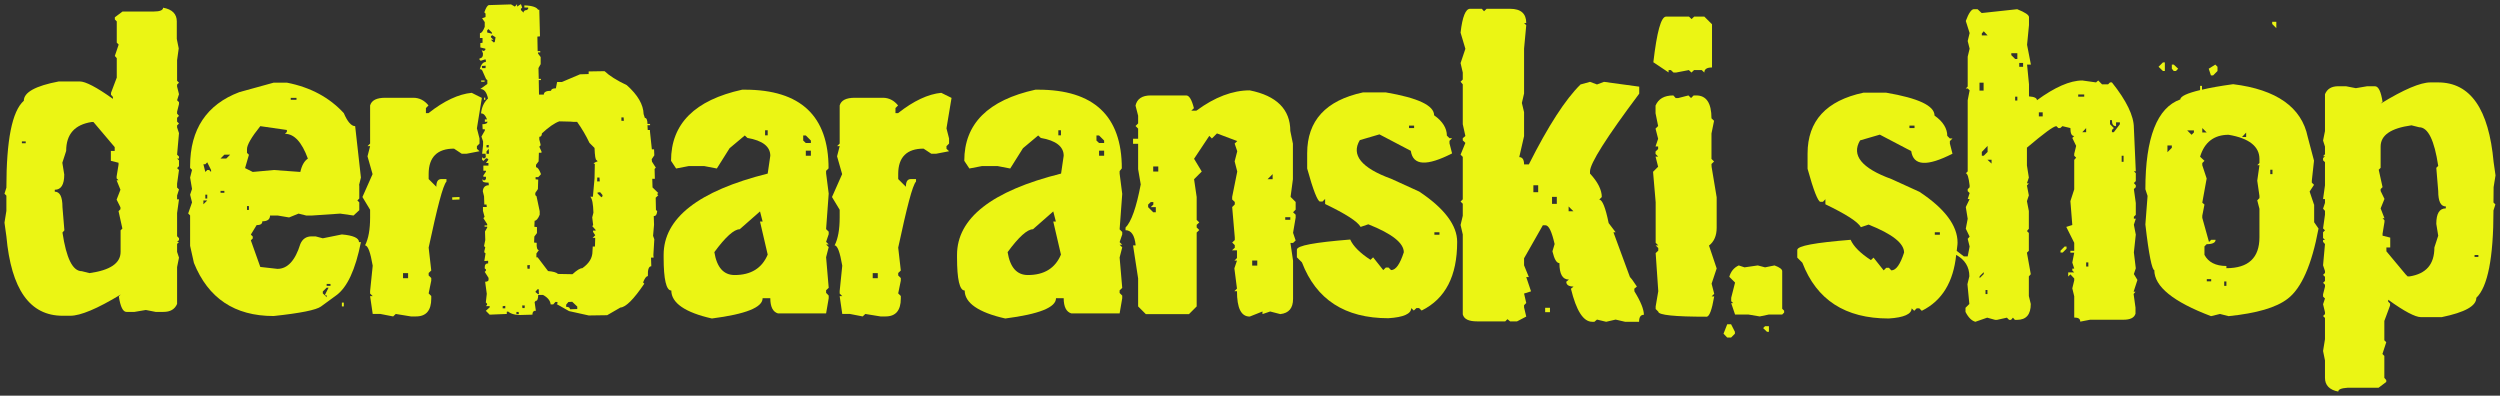 <?xml version="1.0" encoding="UTF-8" standalone="no"?><svg width='139' height='22' viewBox='0 0 139 22' fill='none' xmlns='http://www.w3.org/2000/svg'>
<rect x="0" y="0" width="139" height="22" fill="#333333" stroke="none"/>
<path d='M9.937 2.692L9.83 2.166V1.19C9.83 0.786 9.586 0.519 9.068 0.428C9.068 0.565 8.893 0.641 8.542 0.641H6.812L6.385 0.961V1.083L6.492 1.19V2.371L6.598 2.478L6.385 3.111L6.492 3.233V4.315L6.172 5.161V5.268L6.278 5.39V5.497C5.364 4.841 4.746 4.529 4.441 4.529H3.267C1.979 4.773 1.324 5.131 1.324 5.603C0.668 6.183 0.355 7.806 0.355 10.436L0.249 10.771L0.355 10.878V11.724L0.249 12.38L0.355 13.142C0.622 16.092 1.659 17.556 3.481 17.556H3.908C4.472 17.556 5.409 17.167 6.713 16.374L6.606 16.481C6.697 17.06 6.835 17.342 7.033 17.342H7.475L8.108 17.235L8.656 17.342H9.083C9.472 17.342 9.716 17.197 9.846 16.9V14.85L9.952 14.324L9.846 14.004V13.561L9.952 13.455H9.846L9.952 13.348V13.241L9.846 13.134V11.846L9.952 11.084H9.846V10.871L9.952 10.535L9.846 10.428V10.215L9.952 9.453L9.846 9.346L9.952 9.239V8.919L9.846 8.813H9.952V8.706L9.846 8.599L9.952 7.402L9.846 7.082V6.975L9.952 6.869L9.846 6.762V6.549L9.952 6.442L9.846 6.32V6.213L9.952 5.786V5.68L9.846 5.573L9.952 5.238L9.846 4.811V4.704L9.952 4.597L9.846 4.491V3.347L9.937 2.692ZM1.43 7.966H1.217V7.86H1.43V7.966ZM6.705 12.807V14.004C6.705 14.636 6.126 15.025 4.975 15.185L4.548 15.078C4.037 15.078 3.687 14.354 3.473 12.929L3.58 12.807L3.473 11.518C3.473 10.939 3.328 10.657 3.046 10.657V10.55C3.397 10.55 3.572 10.268 3.572 9.704L3.466 9.049L3.679 8.393C3.679 7.456 4.159 6.93 5.089 6.785H5.196L6.377 8.18V8.393H6.164V8.942L6.591 9.049V9.156L6.484 9.811V9.918L6.591 10.024H6.484L6.697 10.55L6.484 11.099L6.697 11.526V11.633L6.591 11.74L6.804 12.708L6.705 12.807Z' fill='#EBF514'/>
<path d='M19.961 10.299L20.067 9.872L19.747 7.014C19.534 7.014 19.32 6.77 19.115 6.289C18.322 5.428 17.278 4.856 15.959 4.597H15.212L13.306 5.123C11.492 5.809 10.57 7.189 10.57 9.232V9.338L10.677 9.445L10.57 9.872L10.677 10.505L10.57 10.825L10.677 11.252L10.463 11.869L10.57 11.976V13.668L10.783 14.621C11.576 16.58 13.04 17.571 15.212 17.571C16.714 17.411 17.575 17.235 17.842 17.045L18.688 16.427C19.305 15.985 19.763 14.994 20.067 13.462H19.961C19.961 13.234 19.641 13.089 19.008 13.035L17.948 13.249L17.544 13.142H17.331C17.034 13.142 16.82 13.279 16.698 13.569C16.416 14.484 15.989 14.949 15.425 14.949L14.473 14.842L13.947 13.363L14.053 13.257V13.15L13.947 13.043L14.267 12.517C14.48 12.517 14.587 12.448 14.587 12.304C14.869 12.304 15.014 12.197 15.014 11.983H15.441L16.073 12.09L16.599 11.877L17.026 11.983H17.346L18.916 11.877L19.656 11.983L19.976 11.686V11.252L19.869 11.145L19.976 11.038V10.299H19.961ZM11.309 11.358V11.145H11.523L11.309 11.358ZM11.523 11.038H11.416V10.825H11.523V11.038ZM11.736 9.56L11.629 9.453H11.523L11.416 9.56L11.309 9.133H11.416L11.523 9.026L11.736 9.453V9.56ZM12.475 10.718H12.262V10.611H12.475V10.718ZM12.582 8.813H12.262L12.475 8.599H12.796L12.582 8.813ZM18.162 15.787H18.375V15.894H18.162V15.787ZM17.948 16.206L18.162 15.993H18.269L18.055 16.42H18.162V16.527L17.948 16.313V16.206ZM16.165 5.443H16.485V5.55H16.165V5.443ZM13.84 11.671H13.733V11.458H13.84V11.671ZM16.698 9.56L15.22 9.453L14.053 9.56L13.626 9.346L13.84 8.607L13.733 8.5V8.287C13.733 8.058 13.977 7.631 14.473 7.014L15.951 7.227V7.334L15.845 7.44C16.355 7.44 16.782 7.898 17.118 8.82C16.927 8.942 16.782 9.186 16.698 9.56Z' fill='#EBF514'/>
<path d='M19.115 16.824H19.008V17.037H19.115V16.824Z' fill='#EBF514'/>
<path d='M26.791 5.443L26.227 5.161C25.502 5.23 24.694 5.603 23.825 6.289H23.681V6.007L23.825 5.863C23.597 5.581 23.315 5.436 22.979 5.436H21.424C20.944 5.436 20.662 5.573 20.578 5.863V7.982L20.433 8.126H20.578L20.433 8.691L20.715 9.681L20.151 10.954L20.578 11.663V12.09C20.578 12.761 20.487 13.272 20.296 13.645C20.456 13.645 20.593 14.019 20.723 14.773L20.578 16.184V16.321L20.723 16.466H20.578L20.723 17.456H21.15L21.859 17.594L22.004 17.456L22.85 17.594H23.132C23.696 17.594 23.978 17.258 23.978 16.603V16.458L23.833 16.313L23.978 15.604V15.459L23.833 15.315V15.177L23.978 15.04L23.833 13.767C24.313 11.526 24.626 10.307 24.824 10.093V9.956H24.542C24.351 9.956 24.26 10.093 24.26 10.383L23.833 9.956V9.674C23.833 8.736 24.313 8.264 25.243 8.264L25.67 8.546H25.952L26.661 8.409L26.516 8.271V8.126L26.661 7.982V7.7L26.516 7.136L26.791 5.443ZM22.69 15.467H22.408V15.185H22.69V15.467Z' fill='#EBF514'/>
<path d='M26.981 5.428H26.913V5.55H26.981V5.428Z' fill='#EBF514'/>
<path d='M25.144 11.107L25.548 11.092V10.954L25.144 10.97V11.107Z' fill='#EBF514'/>
<path d='M36.281 10.421L36.266 9.941H36.41L36.395 9.392L36.464 9.323L36.25 8.988L36.235 8.851L36.38 8.637L36.365 8.302H36.243L36.136 7.296V7.227H36.014L35.999 6.96H36.144V6.892H35.999C35.999 6.663 35.945 6.556 35.854 6.556L35.785 6.343C35.77 5.817 35.465 5.283 34.848 4.734C34.284 4.468 33.88 4.208 33.613 3.957L32.729 3.972V4.117L32.248 4.132L31.242 4.559H30.975L30.907 4.91C30.732 4.91 30.64 4.963 30.64 5.047C30.373 5.047 30.236 5.116 30.236 5.26H29.969L29.954 4.452H30.076V4.384H29.954L29.939 3.782L30.061 3.568V3.172L29.916 2.981V2.913H30.038V2.844H29.893L29.878 2.036L30.023 2.021L29.985 0.542H29.916C29.847 0.405 29.596 0.313 29.154 0.298V0.42H29.367V0.489L29.299 0.557C29.177 0.557 29.108 0.611 29.108 0.702L28.963 0.557V0.489L29.032 0.42L28.963 0.229L28.75 0.367V0.229L28.628 0.367L28.414 0.245L27.195 0.283C27.103 0.283 27.019 0.428 26.928 0.687L26.996 0.755V0.946L26.806 1.015L26.951 1.228V1.495C26.859 1.724 26.775 1.845 26.684 1.845V2.112H26.829V2.379L26.707 2.394V2.638L26.989 2.707V2.76L26.92 2.829H26.852L26.783 2.775L26.852 2.966C26.867 3.141 26.798 3.233 26.661 3.248V3.324L26.73 3.378L26.943 3.309H27.012V3.446C26.852 3.446 26.745 3.591 26.676 3.85H26.745L26.814 3.919L27.027 4.399L27.096 4.452V4.666L26.707 4.948C26.92 4.948 27.057 5.123 27.134 5.474C26.905 5.687 26.783 5.969 26.745 6.305C26.89 6.305 26.989 6.411 27.08 6.64H26.958V6.777L27.103 6.762C27.103 6.854 27.012 6.907 26.821 6.907L26.836 7.189H26.958V7.258L26.768 7.593L26.859 7.86V8.073L26.806 8.546H26.996L27.012 8.736L26.943 8.805H26.875L26.806 8.736V8.881L26.875 8.95L27.019 8.805H27.088L27.157 8.874L27.019 9.064H27.157V9.209H26.875V9.491H27.019V9.544L26.875 9.758V9.826H27.019V9.948L26.966 10.017L26.897 10.032L26.829 9.964V10.032C26.829 10.124 26.936 10.154 27.164 10.154L27.179 10.299C26.989 10.299 26.859 10.406 26.844 10.634L26.913 10.916L26.928 11.374H27.05L27.065 11.511H26.852V11.724L26.943 12.06L26.875 12.128L27.088 12.464V12.532H26.943V12.601H27.088V12.654L26.966 12.868L26.981 13.348L26.913 13.683L26.981 13.752L26.928 13.965V14.034L26.996 14.087L26.928 14.514L27.141 14.499V14.644C27.019 14.644 26.951 14.712 26.951 14.857V14.926L27.019 14.979V15.048L26.951 15.116L27.164 15.452V15.52C27.179 15.612 27.111 15.665 26.974 15.665L27.065 16.336L27.012 16.816L27.08 16.885V16.953L27.012 17.022H27.225V17.091L27.012 17.281L27.225 17.495L28.178 17.456V17.335L28.247 17.319C28.407 17.456 28.673 17.533 29.055 17.51L29.603 17.495C29.603 17.373 29.642 17.304 29.725 17.281H29.794L29.725 16.801L29.779 16.732C29.87 16.732 29.924 16.626 29.924 16.397H30.19C30.457 16.542 30.594 16.717 30.617 16.923H30.762L30.884 16.786H30.953L31.021 16.839L30.953 16.908L31.639 17.297L32.736 17.54L33.758 17.525L34.497 17.098C34.794 17.083 35.236 16.641 35.823 15.772L35.755 15.703C35.846 15.475 35.93 15.353 36.022 15.353C36.006 14.979 36.075 14.804 36.212 14.804L36.197 14.324H36.342L36.327 14.187L36.38 13.302L36.311 13.112L36.365 12.494L36.349 12.014C36.471 12.014 36.525 11.922 36.54 11.732L36.471 11.679L36.456 10.993L36.601 10.855L36.532 10.787L36.601 10.733L36.281 10.421ZM26.996 3.789H26.806L26.791 3.667L27.004 3.652L26.996 3.789ZM27.05 8.073L27.172 8.058V8.195H27.05V8.073ZM27.05 8.553V8.416L27.172 8.279L27.187 8.546L27.05 8.553ZM27.088 1.807V1.685L27.157 1.617L27.347 1.807L27.362 1.876L27.088 1.807ZM27.507 2.341L27.439 2.356L27.294 2.211H27.439L27.294 2.074V2.021L27.362 1.952L27.553 2.074L27.507 2.341ZM28.094 17.144H27.949V17.022L28.094 17.007V17.144ZM28.712 17.464V17.342H28.834L28.849 17.464H28.712ZM29.169 17.129H29.047L29.032 16.984H29.177L29.169 17.129ZM29.451 14.941H29.329L29.314 14.751L29.459 14.735L29.451 14.941ZM29.962 16.351H29.908L29.763 16.229L29.885 16.084H29.954L29.962 16.351ZM32.096 17.182L31.692 17.197C31.692 17.106 31.623 17.06 31.479 17.06V16.938L31.601 16.793L31.814 16.778L32.096 17.045V17.182ZM33.117 12.822H32.973V12.891L33.094 13.081L32.95 13.226H33.094L33.079 13.706H32.957L32.942 13.973C32.942 14.347 32.752 14.644 32.378 14.911C32.256 14.911 32.081 15.017 31.829 15.246L31.021 15.231C30.93 15.139 30.739 15.094 30.472 15.071L29.893 14.308H29.824V14.095L29.962 13.904C29.87 13.904 29.824 13.767 29.84 13.5L29.695 13.485L29.71 13.15L29.855 12.959V12.624L29.71 12.609L29.725 12.273C29.817 12.273 29.916 12.166 30.007 11.938V11.747L29.832 10.916L29.763 10.848V10.726L29.908 10.512L29.924 9.986L29.779 9.971V9.849H29.924L30.068 9.704V9.651C29.977 9.422 29.893 9.3 29.802 9.3V9.163L29.946 8.973L29.962 8.492H30.107V8.424L29.985 8.157L30.053 8.088V8.02L29.985 7.753V7.608C30.076 7.608 30.129 7.54 30.129 7.418C30.503 7.067 30.838 6.838 31.097 6.747L31.715 6.762C31.806 6.777 31.928 6.777 32.088 6.777C32.355 7.151 32.584 7.54 32.774 7.944L33.056 8.226C33.072 8.668 33.11 8.896 33.163 8.896L33.232 8.965C33.003 9.056 32.95 9.11 33.072 9.11L33.056 9.918L32.965 10.939H32.82C32.927 11.046 32.98 11.343 32.995 11.823L32.927 12.09L32.98 12.517L32.927 12.57L33.117 12.784V12.822ZM33.209 9.872H33.331L33.346 10.085H33.201L33.209 9.872ZM33.438 10.97L33.224 10.756V10.703L33.369 10.688L33.491 10.832L33.506 10.901L33.438 10.97ZM34.55 6.716V6.526H34.672L34.688 6.716H34.55Z' fill='#EBF514'/>
<path d='M26.943 4.475H26.753V4.544H26.943V4.475Z' fill='#EBF514'/>
<path d='M46.068 9.361C46.068 6.45 44.513 4.986 41.411 4.986H41.266C38.636 5.565 37.31 6.876 37.31 8.942L37.592 9.369L38.301 9.232H39.147L39.856 9.369L40.565 8.241L41.411 7.532L41.556 7.669C42.402 7.814 42.829 8.149 42.829 8.66L42.684 9.651C38.819 10.619 36.898 12.136 36.898 14.171V14.316C36.898 15.536 37.043 16.153 37.325 16.153C37.325 16.839 38.087 17.373 39.581 17.708C41.472 17.464 42.402 17.091 42.402 16.58H42.829C42.829 17.06 42.973 17.342 43.255 17.426H45.931L46.076 16.58V16.435L45.931 16.283V16.138L46.076 16.001L45.931 14.301L46.076 13.737L45.931 13.592H46.076L45.931 13.447L46.076 13.02V12.883L45.931 12.738L46.076 10.764L45.931 9.636V9.499L46.068 9.361ZM42.684 7.524H42.539V7.242H42.684V7.524ZM40.847 15.292C40.229 15.292 39.856 14.865 39.718 14.019C40.336 13.173 40.816 12.746 41.129 12.746L42.257 11.755L42.402 12.319H42.257L42.684 14.156C42.364 14.918 41.746 15.292 40.847 15.292ZM45.085 8.66H44.803V8.378H45.085V8.66ZM45.085 7.951H44.803L44.658 7.814V7.532H44.803L45.085 7.814V7.951Z' fill='#EBF514'/>
<path d='M52.334 5.161C51.61 5.23 50.802 5.603 49.933 6.289H49.788V6.007L49.933 5.863C49.704 5.581 49.422 5.436 49.087 5.436H47.532C47.051 5.436 46.769 5.573 46.686 5.863V7.982L46.541 8.126H46.686L46.541 8.691L46.823 9.681L46.259 10.954L46.686 11.663V12.09C46.686 12.761 46.594 13.272 46.404 13.645C46.564 13.645 46.701 14.019 46.83 14.773L46.686 16.184V16.321L46.83 16.466H46.686L46.83 17.456H47.257L47.966 17.594L48.111 17.456L48.957 17.594H49.239C49.803 17.594 50.085 17.258 50.085 16.603V16.458L49.94 16.313L50.085 15.604V15.459L49.94 15.315V15.177L50.085 15.04L49.94 13.767C50.421 11.526 50.733 10.307 50.931 10.093V9.956H50.649C50.459 9.956 50.367 10.093 50.367 10.383L49.94 9.956V9.674C49.94 8.736 50.421 8.264 51.351 8.264L51.778 8.546H52.059L52.768 8.409L52.624 8.271V8.126L52.768 7.982V7.7L52.624 7.136L52.906 5.443L52.334 5.161ZM48.805 15.467H48.523V15.185H48.805V15.467Z' fill='#EBF514'/>
<path d='M62.373 9.361C62.373 6.45 60.818 4.986 57.715 4.986H57.571C54.941 5.565 53.614 6.876 53.614 8.942L53.897 9.369L54.605 9.232H55.459L56.168 9.369L56.877 8.241L57.723 7.532L57.868 7.669C58.714 7.814 59.141 8.149 59.141 8.66L58.996 9.651C55.131 10.619 53.211 12.136 53.211 14.171V14.316C53.211 15.536 53.355 16.153 53.637 16.153C53.637 16.839 54.4 17.373 55.894 17.708C57.784 17.464 58.714 17.091 58.714 16.58H59.141C59.141 17.06 59.286 17.342 59.568 17.426H62.251L62.396 16.58V16.435L62.251 16.29V16.145L62.396 16.008L62.251 14.316L62.396 13.752L62.251 13.607H62.396L62.251 13.462L62.396 13.035V12.898L62.251 12.753L62.396 10.779L62.251 9.651V9.514L62.373 9.361ZM58.989 7.524H58.844V7.242H58.989V7.524ZM57.151 15.292C56.534 15.292 56.16 14.865 56.023 14.019C56.641 13.173 57.121 12.746 57.433 12.746L58.562 11.755L58.706 12.319H58.562L58.989 14.156C58.668 14.918 58.051 15.292 57.151 15.292ZM61.39 8.66H61.108V8.378H61.39V8.66ZM61.39 7.951H61.108L60.963 7.814V7.532H61.108L61.39 7.814V7.951Z' fill='#EBF514'/>
<path d='M71.886 9.964V7.989L71.741 7.28C71.741 6.084 70.979 5.321 69.485 5.024C68.532 5.024 67.541 5.398 66.52 6.152H66.237L66.382 6.015C66.26 5.535 66.116 5.306 65.956 5.306H63.981C63.501 5.306 63.219 5.497 63.135 5.87L63.28 6.434V6.861L63.135 7.006L63.28 7.151V7.715H62.998V7.997H63.28V9.407L63.425 10.253C63.181 11.541 62.899 12.334 62.579 12.654V12.799C62.899 12.799 63.089 13.081 63.143 13.645H62.998L63.28 15.482V17.037L63.707 17.464H66.108L66.535 17.037V12.929L66.68 12.791L66.535 12.647V12.502L66.68 12.365L66.535 12.227V10.954L66.39 9.964L66.817 9.537L66.39 8.828L67.236 7.555L67.381 7.7L67.663 7.418L68.791 7.844L68.646 7.982L68.791 8.409L68.646 8.973L68.791 9.537L68.509 10.947V11.092L68.654 11.229V11.366L68.509 11.511L68.654 13.203V13.348L68.509 13.485L68.654 13.63V13.775L68.494 13.92H68.776V14.347L68.631 14.491H68.776L68.631 14.918L68.776 16.046L68.631 16.191H68.776C68.776 17.129 69.004 17.601 69.485 17.601L70.194 17.319V17.464L70.621 17.319L71.185 17.464C71.665 17.411 71.894 17.129 71.894 16.618V14.499L71.749 13.508H71.894L72.038 13.371L71.894 12.944L72.038 12.098V11.938L71.894 11.801L72.038 11.656V11.229L71.756 10.947L71.886 9.964ZM64.263 11.801H64.118L63.836 11.518V11.374L63.981 11.236H64.126V11.374L63.981 11.518H64.263V11.801ZM64.4 9.537H64.118V9.255H64.4V9.537ZM69.904 14.766H69.622V14.484H69.904V14.766ZM70.758 9.964H70.476L70.758 9.681V9.964ZM71.741 12.22H71.459V12.075H71.741V12.22Z' fill='#EBF514'/>
<path d='M78.906 10.65L77.351 9.941C75.689 9.338 75.11 8.614 75.606 7.791L76.696 7.471L78.441 8.386C78.563 9.217 79.326 9.247 80.736 8.53L80.591 7.966V7.829L80.736 7.684H80.591L80.446 7.54C80.446 7.136 80.217 6.747 79.737 6.411C79.737 5.863 78.838 5.443 77.054 5.138H75.781C73.715 5.581 72.679 6.709 72.679 8.523V9.369C73.014 10.589 73.258 11.183 73.388 11.206H73.532L73.677 11.061V11.343C74.821 11.892 75.476 12.311 75.651 12.616L76.078 12.471C77.405 12.997 78.052 13.516 78.052 14.026C77.839 14.682 77.61 15.017 77.344 15.017L77.199 14.873H77.054L76.909 15.017L76.345 14.308L76.2 14.446C75.621 14.072 75.232 13.683 75.072 13.318C73.098 13.477 72.107 13.653 72.107 13.882V14.308L72.389 14.59C73.182 16.656 74.775 17.693 77.191 17.693C78.037 17.64 78.464 17.449 78.464 17.129L78.609 17.266L78.754 17.129H78.899L79.043 17.266C80.37 16.61 81.018 15.345 81.018 13.455C81.025 12.54 80.317 11.587 78.906 10.65ZM78.342 6.983H78.624V7.12H78.342V6.983ZM80.034 13.051H79.752V12.914H80.034V13.051Z' fill='#EBF514'/>
<path d='M90.866 16.054L91.011 15.932L90.744 15.543L90.622 15.398L89.707 12.914H89.829L89.441 12.403C89.265 11.541 89.09 11.099 88.915 11.099L89.06 10.954C89.06 10.566 88.846 10.124 88.404 9.651V9.529C88.404 9.087 89.319 7.639 91.141 5.207V4.818L89.181 4.551L88.793 4.696L88.404 4.551L87.878 4.696C87.032 5.527 86.079 7.006 85.004 9.14H84.738C84.738 8.874 84.646 8.736 84.471 8.736L84.738 7.57V6.236L84.616 5.725L84.738 5.199V2.707L84.859 1.403L84.738 1.281H84.859C84.859 0.755 84.562 0.489 83.96 0.489H82.657L82.512 0.626L82.39 0.489H81.734C81.49 0.489 81.307 0.931 81.208 1.815L81.475 2.714L81.208 3.507L81.33 4.033V4.422L81.208 4.544L81.33 4.689V6.907L81.475 7.562L81.33 7.684V7.806L81.475 7.944L81.208 8.599L81.33 8.721V11.084L81.208 11.206L81.33 11.328V11.999L81.208 12.509L81.33 13.035V17.479C81.399 17.746 81.666 17.868 82.123 17.868H83.693L83.815 17.746L83.96 17.868H84.349L84.859 17.601L84.738 17.091V16.969L84.859 16.847L84.738 16.321L85.126 16.199L84.859 15.406H85.004L84.738 14.751V14.362L85.782 12.525H85.927C86.117 12.525 86.277 12.875 86.437 13.569L86.315 13.973C86.422 14.415 86.544 14.629 86.704 14.629C86.704 15.246 86.879 15.543 87.23 15.543L87.085 15.665C87.085 15.841 87.23 15.932 87.489 15.932L87.344 16.054C87.642 17.274 88.031 17.891 88.526 17.891H88.648L88.793 17.769L89.303 17.891L89.829 17.769L90.355 17.891H91.133C91.133 17.624 91.224 17.502 91.4 17.502C91.4 17.205 91.224 16.763 90.874 16.199L90.866 16.054ZM85.523 10.688H85.256V10.299H85.523V10.688ZM86.559 11.336H86.293V10.947H86.559V11.336ZM87.215 11.747V11.48L87.482 11.747H87.215Z' fill='#EBF514'/>
<path d='M86.178 17.113H85.911V17.357H86.178V17.113Z' fill='#EBF514'/>
<path d='M95.158 9.117L95.302 8.98L95.158 8.835V7.425L95.302 6.716L95.158 6.579C95.158 5.733 94.876 5.306 94.311 5.306H94.167L94.022 5.451L93.877 5.306L93.313 5.451H93.168L93.039 5.306C92.528 5.306 92.208 5.497 92.048 5.87V6.297L92.192 7.006L92.048 7.151L92.192 7.715L92.048 8.142H92.192V8.287L92.048 8.424V8.561L92.192 8.706H92.048L92.192 9.27L91.91 9.552L92.055 11.244V13.5L92.2 13.645H92.055L92.2 13.79V13.935L92.055 14.072L92.2 16.191L92.055 17.037V17.182L92.2 17.327C92.2 17.517 93.1 17.609 94.883 17.609C95.043 17.609 95.18 17.235 95.31 16.481H95.165L95.31 16.336L95.165 15.772L95.447 14.926L95.02 13.653C95.302 13.439 95.447 13.104 95.447 12.662V10.97L95.165 9.277L95.158 9.117Z' fill='#EBF514'/>
<path d='M92.757 3.896H92.901L93.046 4.033H93.191L93.9 3.896L94.045 4.033L94.19 3.896H94.616L94.761 4.033C94.761 3.843 94.906 3.751 95.188 3.751V1.35L94.761 0.923H94.197L94.052 1.06L93.907 0.923H92.635C92.353 0.923 92.124 1.769 91.926 3.461L92.772 4.026V3.896H92.757Z' fill='#EBF514'/>
<path d='M96.034 18.028L95.828 18.554L96.034 18.768H96.248L96.461 18.554V18.448L96.248 18.028H96.034Z' fill='#EBF514'/>
<path d='M99.091 15.078C99.091 14.972 98.954 14.865 98.664 14.758L98.138 14.865L97.734 14.758L96.995 14.865L96.674 14.758C96.408 14.88 96.232 15.094 96.149 15.391L96.469 15.711L96.255 16.557V16.748L96.362 16.854H96.255L96.469 17.487H97.208L97.841 17.594L98.352 17.487H99.091L99.198 17.38V17.274L99.091 17.167V15.078Z' fill='#EBF514'/>
<path d='M98.031 18.242L98.245 18.448H98.352V18.135H98.138L98.031 18.242Z' fill='#EBF514'/>
<path d='M114.565 13.935V14.042H114.687L114.9 13.828V13.706H114.793L114.565 13.935Z' fill='#EBF514'/>
<path d='M118.643 15.238L118.75 14.918L118.643 14.034L118.75 13.043L118.643 12.494L118.75 12.159H118.643V12.052L118.75 11.945V11.29L118.643 10.512L118.75 10.406V10.299L118.643 10.177L118.75 10.07V9.628L118.643 9.521H118.75L118.643 7.105C118.643 6.45 118.239 5.603 117.423 4.582H117.317L117.21 4.689H116.874L116.661 4.475L116.539 4.582L115.777 4.475C115.091 4.475 114.245 4.849 113.254 5.573C113.254 5.451 113.116 5.382 112.812 5.359V4.689L112.705 3.591H112.918L112.705 2.493L112.812 1.396V0.954C112.812 0.832 112.598 0.687 112.156 0.512L110.182 0.725L109.953 0.512H109.74C109.618 0.512 109.458 0.725 109.298 1.167L109.511 1.838L109.404 2.28L109.511 2.707L109.404 3.149V4.811L109.298 4.917H109.404L109.511 5.024L109.404 5.573V9.529L109.298 9.636C109.389 9.636 109.458 9.864 109.511 10.307V10.413L109.404 10.52V10.627L109.511 10.733L109.404 11.069H109.511L109.298 11.511L109.404 12.166L109.298 12.715L109.511 13.157L109.404 13.279L109.511 13.706L109.404 14.255H109.191L108.794 13.95C108.802 13.79 108.84 13.653 108.84 13.485C108.84 12.548 108.131 11.595 106.721 10.665L105.166 9.956C103.504 9.354 102.925 8.63 103.421 7.806L104.518 7.486L106.264 8.401C106.386 9.232 107.148 9.262 108.558 8.546L108.413 7.982V7.844L108.558 7.7H108.413L108.268 7.555C108.268 7.151 108.04 6.762 107.56 6.427C107.56 5.878 106.66 5.459 104.876 5.154H103.603C101.538 5.596 100.501 6.724 100.501 8.538V9.384C100.836 10.604 101.08 11.198 101.21 11.221H101.355L101.492 11.076V11.358C102.635 11.907 103.291 12.326 103.466 12.631L103.893 12.487C105.219 13.013 105.867 13.531 105.867 14.042C105.654 14.697 105.425 15.033 105.158 15.033L105.021 14.888H104.876L104.732 15.033L104.168 14.324L104.023 14.461C103.443 14.087 103.055 13.699 102.895 13.333C100.92 13.493 99.929 13.668 99.929 13.897V14.324L100.211 14.606C101.004 16.671 102.59 17.708 105.014 17.708C105.86 17.655 106.287 17.464 106.287 17.144L106.431 17.281L106.569 17.144H106.713L106.851 17.281C107.994 16.717 108.612 15.658 108.764 14.171C109.244 14.438 109.496 14.834 109.496 15.36L109.389 15.802L109.496 16.9L109.282 17.113V17.342C109.442 17.662 109.633 17.838 109.831 17.891L110.487 17.662L110.929 17.784H111.035L111.584 17.662L111.706 17.784H111.813L111.92 17.662L112.026 17.784H112.148C112.659 17.784 112.911 17.487 112.911 16.9L112.804 16.458V15.368L112.911 15.246L112.697 14.049L112.804 13.943V12.952L112.697 12.845L112.804 12.723V11.732L112.697 11.183L112.804 10.863L112.697 10.314L112.804 10.192H112.697L112.804 9.872L112.697 9.201V8.21C113.635 7.418 114.176 7.014 114.336 7.014L114.443 7.12H114.55L114.671 7.014L115.114 7.12C115.114 7.418 115.182 7.562 115.327 7.562L115.22 7.669L115.434 8.111L115.327 8.553V8.66L115.434 8.767L115.327 8.889V10.528L115.114 11.183L115.22 12.509L114.885 12.616L115.327 13.5V13.943H115.114V14.049H115.327L115.22 14.598L115.327 14.934H115.22V15.04L115.327 15.147H114.992V15.376L115.114 15.254L115.327 15.482V15.589L115.22 16.031L115.327 16.473V17.655C115.556 17.655 115.662 17.723 115.662 17.883L116.211 17.777H118.064C118.437 17.777 118.666 17.67 118.734 17.441V17.106L118.628 16.344L118.734 16.222H118.628L118.841 15.566L118.643 15.238ZM106.165 6.983H106.447V7.12H106.165V6.983ZM107.857 13.051H107.575V12.914H107.857V13.051ZM110.189 1.861L110.296 1.739L110.51 1.967H110.189V1.861ZM110.06 4.597H110.288V5.039H110.06V4.597ZM110.296 15.238L110.067 15.467V15.36L110.296 15.132V15.238ZM110.189 8.66V8.447L110.51 8.111V8.447L110.296 8.66H110.189ZM110.502 16.351H110.395V16.123H110.502V16.351ZM110.731 9.095L110.502 8.881H110.731V9.095ZM112.164 5.588H112.042V5.375H112.164V5.588ZM112.164 3.279H112.042L111.828 3.065V2.958H112.164V3.279ZM112.484 3.713H112.27V3.5H112.484V3.713ZM113.574 6.472H113.36V6.244H113.574V6.472ZM115.548 5.375V5.253H115.883V5.375H115.548ZM115.99 7.12V7.349H115.777L115.99 7.12ZM116.112 14.819H115.99V14.59H116.112V14.819ZM117.865 6.907L117.53 7.349H117.423V7.227L117.53 7.12L117.317 6.907V6.678H117.423C117.423 6.907 117.492 7.014 117.652 7.014V6.8H117.865V6.907ZM118.071 8.995H117.964V8.66H118.071V8.995Z' fill='#EBF514'/>
<path d='M120.983 3.949L121.105 3.82L120.861 3.591H120.754V3.82L120.861 3.949H120.983Z' fill='#EBF514'/>
<path d='M126.563 1.213H126.334V1.335L126.563 1.563V1.213Z' fill='#EBF514'/>
<path d='M123.049 4.193L123.293 3.949V3.713L123.171 3.591L122.805 3.82L122.927 4.193H123.049Z' fill='#EBF514'/>
<path d='M120.366 3.949V3.469H120.259L120.015 3.713L120.259 3.949H120.366Z' fill='#EBF514'/>
<path d='M128.659 11.374L128.415 10.65L128.659 10.276L128.537 10.154V10.047L128.659 8.934L128.308 7.608C127.973 5.969 126.578 4.978 124.162 4.681C123.437 4.78 122.889 4.879 122.431 4.986V4.773H122.325V5.009C121.623 5.177 121.227 5.352 121.227 5.527C119.939 5.985 119.283 7.646 119.283 10.52L119.405 10.893L119.283 12.479C119.474 14.171 119.657 15.017 119.779 15.017C119.779 15.932 120.838 16.786 122.934 17.578L123.43 17.456L123.91 17.578C125.465 17.418 126.555 17.106 127.195 16.61C127.958 16.031 128.537 14.72 128.91 12.708L128.667 12.357V11.374H128.659ZM120.754 8.218L120.51 8.462V8.088H120.754V8.218ZM124.886 7.372V7.616H124.657L124.886 7.372ZM122.447 7.12L122.69 7.364H122.447V7.12ZM121.974 7.372L121.852 7.494L121.608 7.25H121.982V7.372H121.974ZM122.942 15.642H122.698V15.52H122.942V15.642ZM123.788 15.894H123.666V15.65H123.788V15.894ZM125.625 9.064L125.503 9.186H125.625L125.503 10.047L125.625 10.893V11.015L125.503 11.137L125.625 11.61V13.195C125.625 14.339 125.008 14.911 123.788 14.911V14.789C123.186 14.789 122.782 14.575 122.568 14.171V13.699L122.69 13.577C123.026 13.577 123.186 13.485 123.186 13.333H122.942L122.82 13.455L122.447 12.113V11.991L122.568 11.374L122.447 11.267L122.69 9.925L122.447 9.186V9.064L122.568 8.942L122.325 8.713C122.568 7.905 123.102 7.494 123.91 7.494C125.053 7.684 125.625 8.149 125.625 8.835V9.064ZM126.349 9.681H126.227V9.438H126.349V9.681Z' fill='#EBF514'/>
<path d='M138.645 10.406L138.751 9.75L138.645 9.011C138.378 6.061 137.356 4.582 135.557 4.582H135.13C134.582 4.582 133.652 4.971 132.363 5.763L132.47 5.657C132.379 5.077 132.242 4.795 132.043 4.795H131.616L130.984 4.902L130.435 4.795H130.008C129.635 4.795 129.391 4.94 129.269 5.238V7.288L129.162 7.814L129.269 8.149V8.576L129.162 8.683H129.269L129.162 8.79V8.912L129.269 9.018V10.307L129.162 11.069H129.269V11.282L129.162 11.602L129.269 11.724V11.938L129.162 12.7L129.269 12.807L129.162 12.914V13.234L129.269 13.34H129.162V13.447L129.269 13.569L129.162 14.751L129.269 15.071V15.177L129.162 15.284L129.269 15.391V15.62L129.162 15.726L129.269 15.833V15.94L129.162 16.366V16.488L129.269 16.595L129.162 16.915L129.269 17.357V17.464L129.162 17.571L129.269 17.678V18.859L129.162 19.515L129.269 20.041V21.009C129.269 21.413 129.513 21.68 130.008 21.771C130.008 21.649 130.183 21.58 130.534 21.558H132.249L132.676 21.237V21.131L132.569 21.009V19.789L132.463 19.682L132.676 19.027L132.569 18.92V17.845L132.889 16.984V16.877L132.783 16.77V16.664C133.682 17.319 134.3 17.632 134.597 17.632H135.763C137.051 17.365 137.684 17.014 137.684 16.557C138.317 15.955 138.637 14.331 138.637 11.701L138.744 11.366L138.637 11.259L138.645 10.406ZM135.984 11.587C135.634 11.587 135.458 11.869 135.458 12.448L135.565 13.104L135.352 13.76C135.352 14.697 134.894 15.223 133.972 15.368H133.865L133.758 15.261L132.684 13.973V13.76H132.897V13.211L132.47 13.104V12.997L132.577 12.342V12.243L132.47 12.136H132.577L132.363 11.587L132.577 11.061L132.363 10.619V10.512L132.47 10.406L132.257 9.438L132.363 9.331V8.149C132.363 7.517 132.928 7.128 134.079 6.968L134.505 7.075C135.001 7.075 135.352 7.799 135.565 9.224L135.458 9.331L135.565 10.619C135.565 11.198 135.702 11.48 135.992 11.48L135.984 11.587ZM137.798 14.286H137.585V14.179H137.798V14.286Z' fill='#EBF514'/>
</svg>
